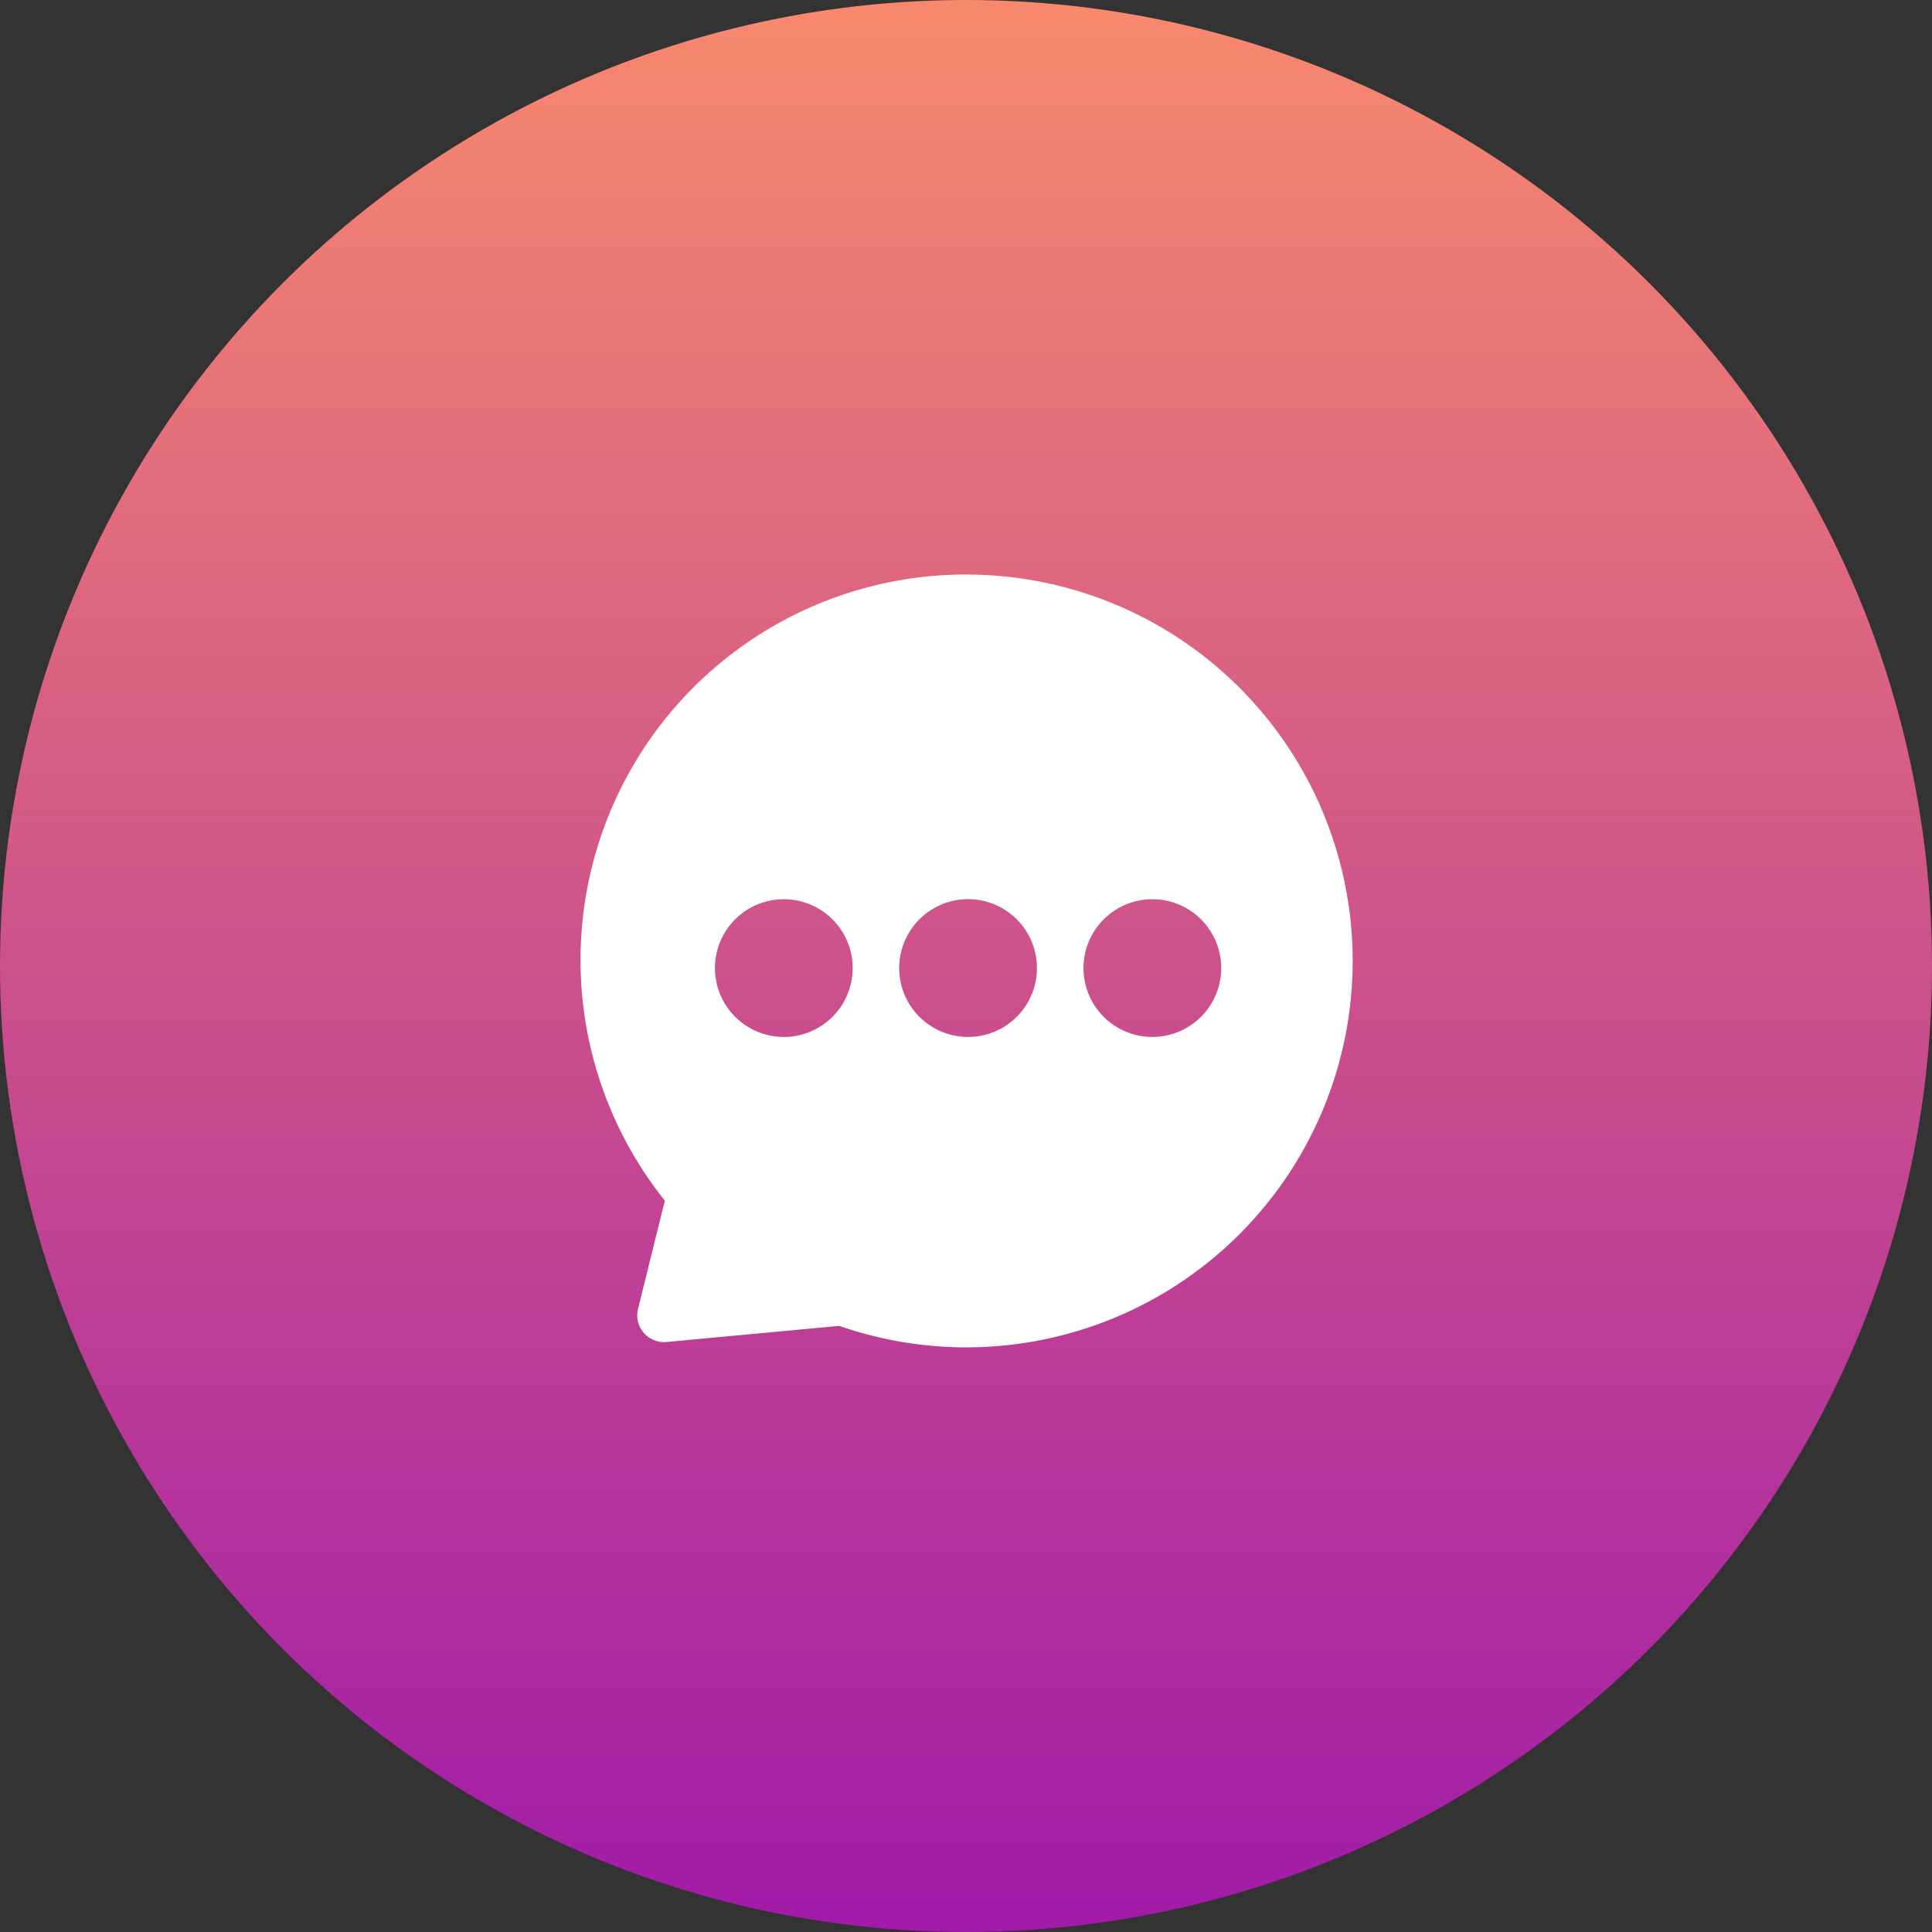 <svg xmlns="http://www.w3.org/2000/svg" xmlns:xlink="http://www.w3.org/1999/xlink" width="90" height="90" viewBox="0 0 90 90"><rect x="0" y="0" width="90" height="90" fill="#333333" stroke="none"/><defs><linearGradient id="linear-gradient" x1="0.5" x2="0.5" y2="1" gradientUnits="objectBoundingBox"><stop offset="0" stop-color="#f9896d"></stop><stop offset="1" stop-color="#a11aa9"></stop></linearGradient></defs><g id="Grupo_6913" data-name="Grupo 6913" transform="translate(-2191 -2272.234)"><circle id="Elipse_205" data-name="Elipse 205" cx="45" cy="45" r="45" transform="translate(2191 2272.234)" fill="url(#linear-gradient)"></circle><path id="Caminho_14143" data-name="Caminho 14143" d="M188.871,171.407a17.959,17.959,0,0,0-14.125,29.168l-1.25,5.042h0a1.25,1.25,0,0,0,1.334,1.542l8.042-.75h0a18,18,0,1,0,6-35Zm-8.583,21.542a3.208,3.208,0,1,1,2.269-.94A3.207,3.207,0,0,1,180.288,192.95Zm8.584,0h0a3.209,3.209,0,1,1,2.269-.94,3.208,3.208,0,0,1-2.269.94Zm8.584,0h0a3.208,3.208,0,1,1,2.269-.94,3.208,3.208,0,0,1-2.269.94Z" transform="translate(2047.225 2127.59)" fill="#fff"></path></g></svg>